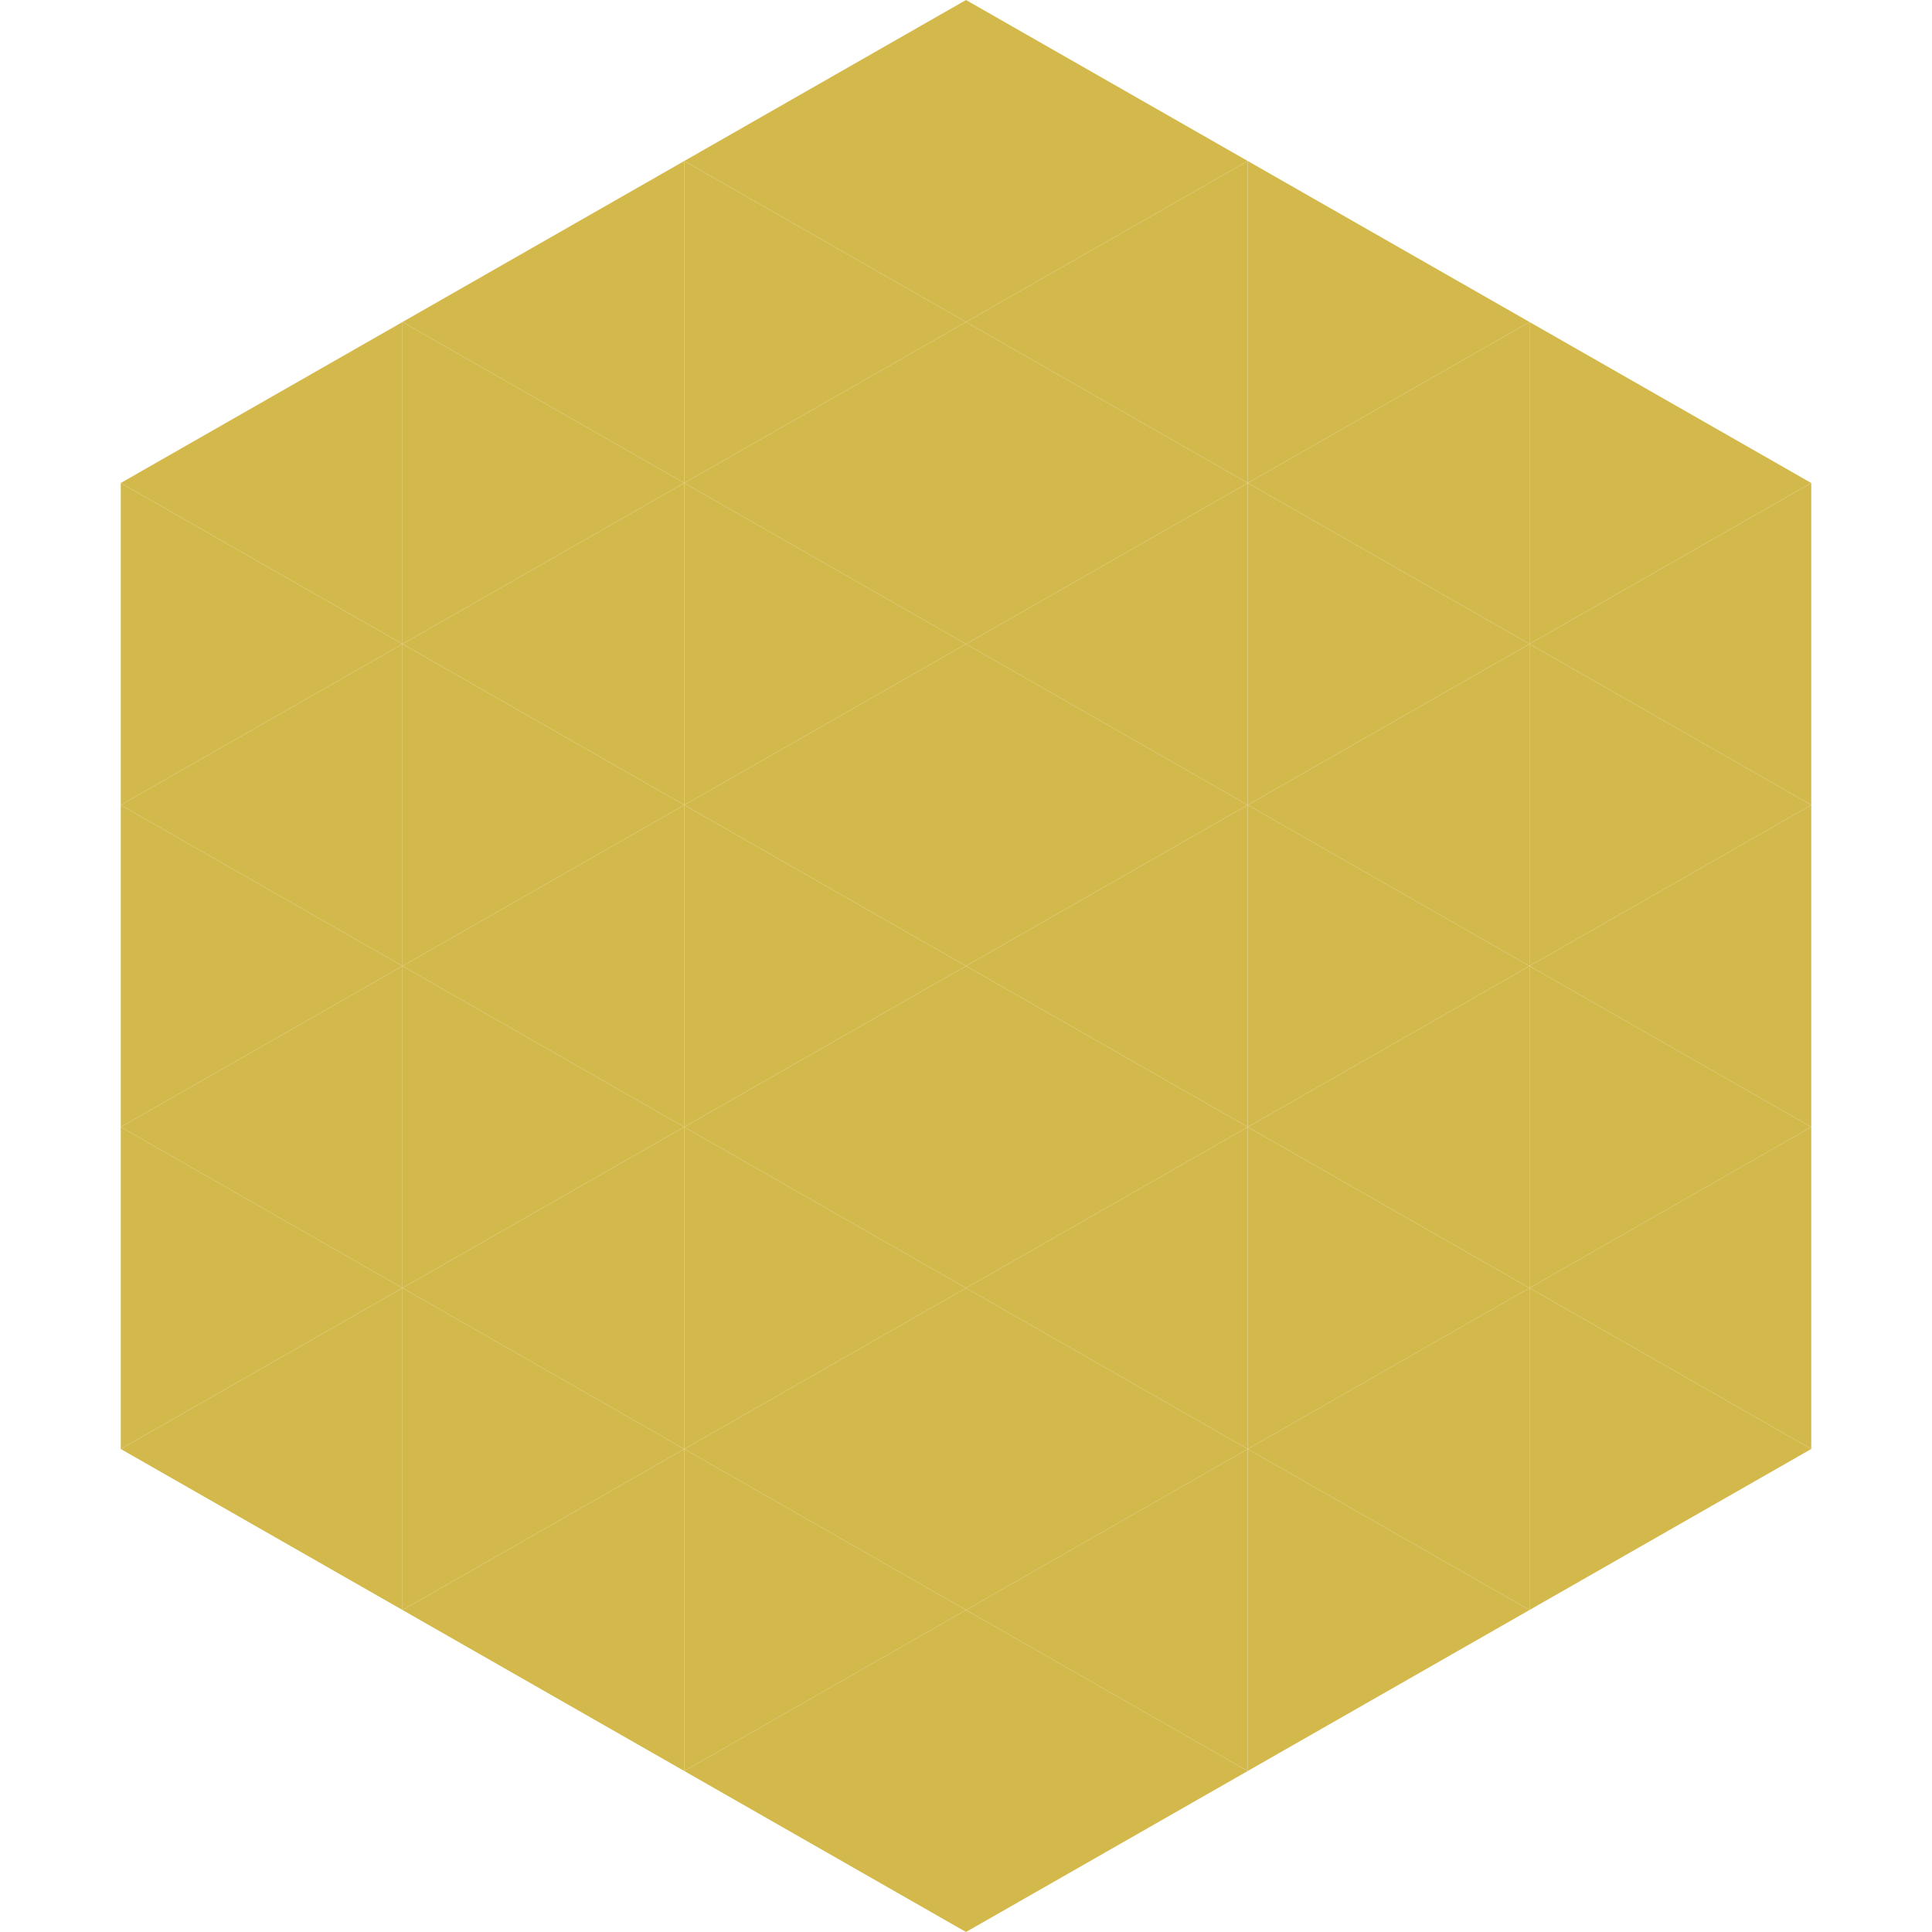 <?xml version="1.0"?>
<!-- Generated by SVGo -->
<svg width="240" height="240"
     xmlns="http://www.w3.org/2000/svg"
     xmlns:xlink="http://www.w3.org/1999/xlink">
<polygon points="50,40 15,60 50,80" style="fill:rgb(211,185,76)" />
<polygon points="190,40 225,60 190,80" style="fill:rgb(211,185,76)" />
<polygon points="15,60 50,80 15,100" style="fill:rgb(211,185,76)" />
<polygon points="225,60 190,80 225,100" style="fill:rgb(211,185,76)" />
<polygon points="50,80 15,100 50,120" style="fill:rgb(211,185,76)" />
<polygon points="190,80 225,100 190,120" style="fill:rgb(211,185,76)" />
<polygon points="15,100 50,120 15,140" style="fill:rgb(211,185,76)" />
<polygon points="225,100 190,120 225,140" style="fill:rgb(211,185,76)" />
<polygon points="50,120 15,140 50,160" style="fill:rgb(211,185,76)" />
<polygon points="190,120 225,140 190,160" style="fill:rgb(211,185,76)" />
<polygon points="15,140 50,160 15,180" style="fill:rgb(211,185,76)" />
<polygon points="225,140 190,160 225,180" style="fill:rgb(211,185,76)" />
<polygon points="50,160 15,180 50,200" style="fill:rgb(211,185,76)" />
<polygon points="190,160 225,180 190,200" style="fill:rgb(211,185,76)" />
<polygon points="15,180 50,200 15,220" style="fill:rgb(255,255,255); fill-opacity:0" />
<polygon points="225,180 190,200 225,220" style="fill:rgb(255,255,255); fill-opacity:0" />
<polygon points="50,0 85,20 50,40" style="fill:rgb(255,255,255); fill-opacity:0" />
<polygon points="190,0 155,20 190,40" style="fill:rgb(255,255,255); fill-opacity:0" />
<polygon points="85,20 50,40 85,60" style="fill:rgb(211,185,76)" />
<polygon points="155,20 190,40 155,60" style="fill:rgb(211,185,76)" />
<polygon points="50,40 85,60 50,80" style="fill:rgb(211,185,76)" />
<polygon points="190,40 155,60 190,80" style="fill:rgb(211,185,76)" />
<polygon points="85,60 50,80 85,100" style="fill:rgb(211,185,76)" />
<polygon points="155,60 190,80 155,100" style="fill:rgb(211,185,76)" />
<polygon points="50,80 85,100 50,120" style="fill:rgb(211,185,76)" />
<polygon points="190,80 155,100 190,120" style="fill:rgb(211,185,76)" />
<polygon points="85,100 50,120 85,140" style="fill:rgb(211,185,76)" />
<polygon points="155,100 190,120 155,140" style="fill:rgb(211,185,76)" />
<polygon points="50,120 85,140 50,160" style="fill:rgb(211,185,76)" />
<polygon points="190,120 155,140 190,160" style="fill:rgb(211,185,76)" />
<polygon points="85,140 50,160 85,180" style="fill:rgb(211,185,76)" />
<polygon points="155,140 190,160 155,180" style="fill:rgb(211,185,76)" />
<polygon points="50,160 85,180 50,200" style="fill:rgb(211,185,76)" />
<polygon points="190,160 155,180 190,200" style="fill:rgb(211,185,76)" />
<polygon points="85,180 50,200 85,220" style="fill:rgb(211,185,76)" />
<polygon points="155,180 190,200 155,220" style="fill:rgb(211,185,76)" />
<polygon points="120,0 85,20 120,40" style="fill:rgb(211,185,76)" />
<polygon points="120,0 155,20 120,40" style="fill:rgb(211,185,76)" />
<polygon points="85,20 120,40 85,60" style="fill:rgb(211,185,76)" />
<polygon points="155,20 120,40 155,60" style="fill:rgb(211,185,76)" />
<polygon points="120,40 85,60 120,80" style="fill:rgb(211,185,76)" />
<polygon points="120,40 155,60 120,80" style="fill:rgb(211,185,76)" />
<polygon points="85,60 120,80 85,100" style="fill:rgb(211,185,76)" />
<polygon points="155,60 120,80 155,100" style="fill:rgb(211,185,76)" />
<polygon points="120,80 85,100 120,120" style="fill:rgb(211,185,76)" />
<polygon points="120,80 155,100 120,120" style="fill:rgb(211,185,76)" />
<polygon points="85,100 120,120 85,140" style="fill:rgb(211,185,76)" />
<polygon points="155,100 120,120 155,140" style="fill:rgb(211,185,76)" />
<polygon points="120,120 85,140 120,160" style="fill:rgb(211,185,76)" />
<polygon points="120,120 155,140 120,160" style="fill:rgb(211,185,76)" />
<polygon points="85,140 120,160 85,180" style="fill:rgb(211,185,76)" />
<polygon points="155,140 120,160 155,180" style="fill:rgb(211,185,76)" />
<polygon points="120,160 85,180 120,200" style="fill:rgb(211,185,76)" />
<polygon points="120,160 155,180 120,200" style="fill:rgb(211,185,76)" />
<polygon points="85,180 120,200 85,220" style="fill:rgb(211,185,76)" />
<polygon points="155,180 120,200 155,220" style="fill:rgb(211,185,76)" />
<polygon points="120,200 85,220 120,240" style="fill:rgb(211,185,76)" />
<polygon points="120,200 155,220 120,240" style="fill:rgb(211,185,76)" />
<polygon points="85,220 120,240 85,260" style="fill:rgb(255,255,255); fill-opacity:0" />
<polygon points="155,220 120,240 155,260" style="fill:rgb(255,255,255); fill-opacity:0" />
</svg>

